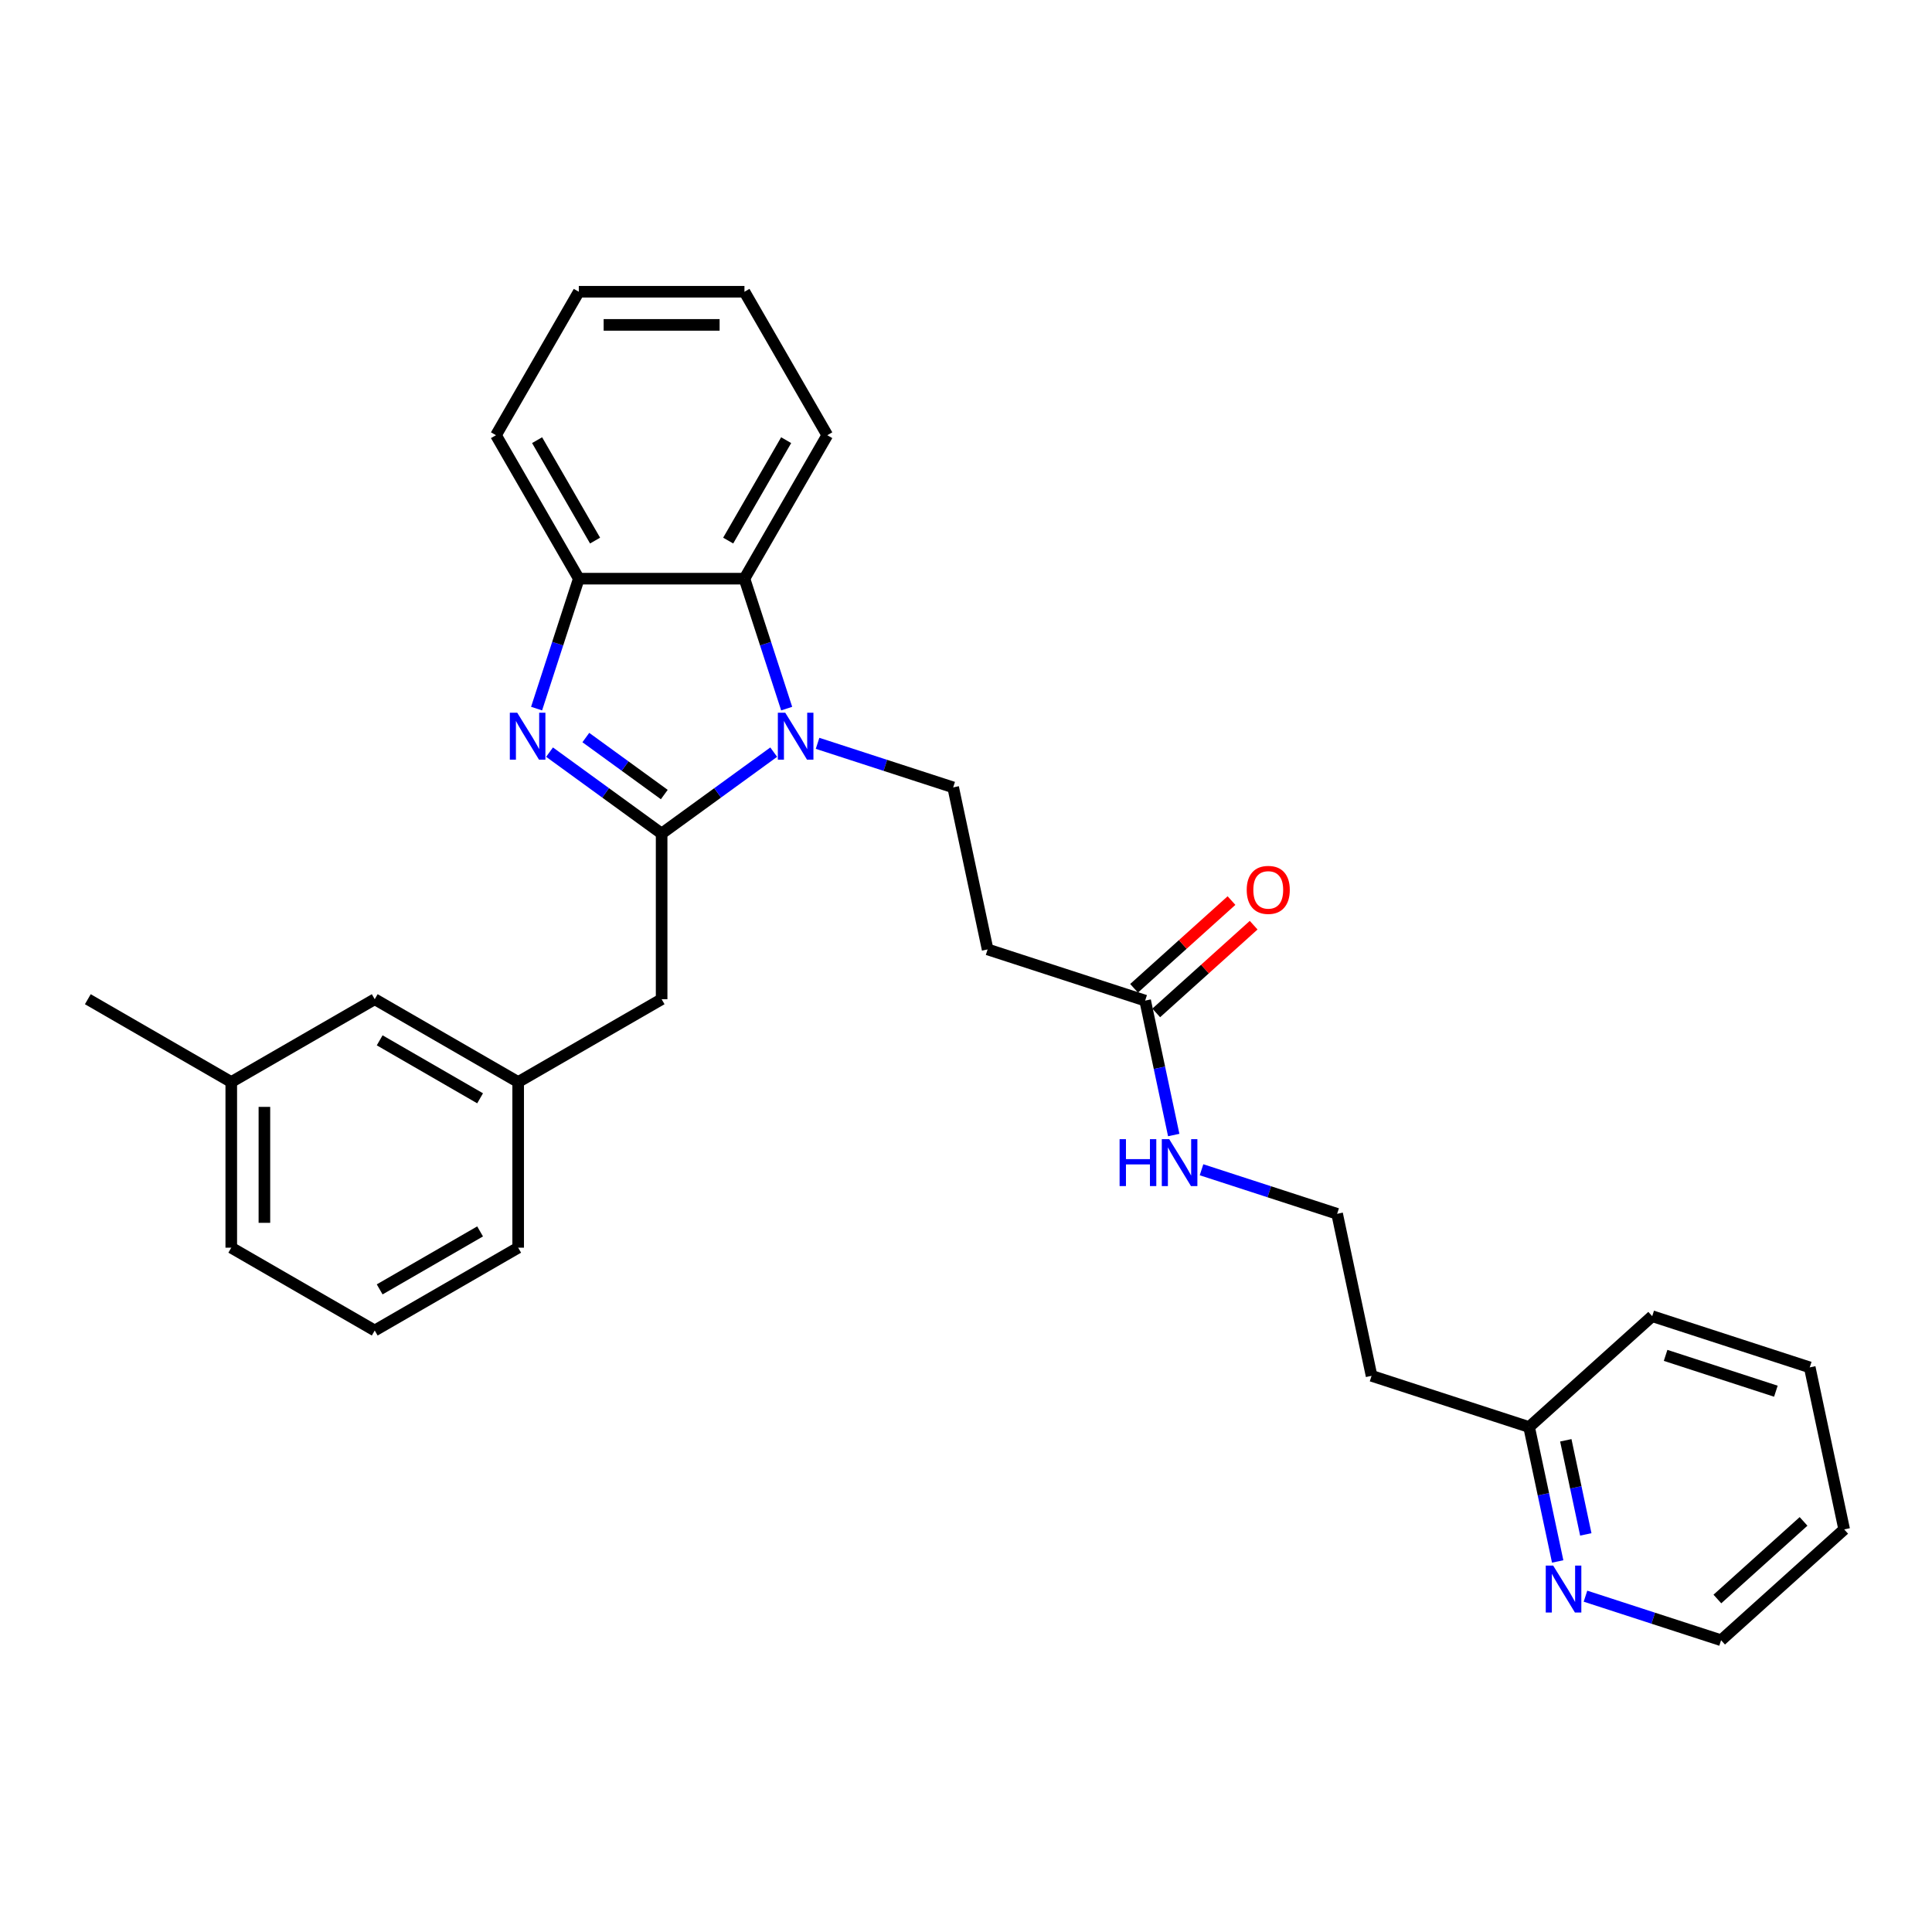 <?xml version='1.0' encoding='iso-8859-1'?>
<svg version='1.1' baseProfile='full'
              xmlns='http://www.w3.org/2000/svg'
                      xmlns:rdkit='http://www.rdkit.org/xml'
                      xmlns:xlink='http://www.w3.org/1999/xlink'
                  xml:space='preserve'
width='1000px' height='1000px' viewBox='0 0 1000 1000'>
<!-- END OF HEADER -->
<rect style='opacity:1.0;fill:#FFFFFF;stroke:none' width='1000' height='1000' x='0' y='0'> </rect>
<path class='bond-0' d='M 342.458,431.453 L 371.464,410.379' style='fill:none;fill-rule:evenodd;stroke:#000000;stroke-width:6px;stroke-linecap:butt;stroke-linejoin:miter;stroke-opacity:1' />
<path class='bond-0' d='M 371.464,410.379 L 400.469,389.305' style='fill:none;fill-rule:evenodd;stroke:#0000FF;stroke-width:6px;stroke-linecap:butt;stroke-linejoin:miter;stroke-opacity:1' />
<path class='bond-1' d='M 342.458,431.453 L 313.452,410.379' style='fill:none;fill-rule:evenodd;stroke:#000000;stroke-width:6px;stroke-linecap:butt;stroke-linejoin:miter;stroke-opacity:1' />
<path class='bond-1' d='M 313.452,410.379 L 284.446,389.305' style='fill:none;fill-rule:evenodd;stroke:#0000FF;stroke-width:6px;stroke-linecap:butt;stroke-linejoin:miter;stroke-opacity:1' />
<path class='bond-1' d='M 343.835,411.258 L 323.531,396.507' style='fill:none;fill-rule:evenodd;stroke:#000000;stroke-width:6px;stroke-linecap:butt;stroke-linejoin:miter;stroke-opacity:1' />
<path class='bond-1' d='M 323.531,396.507 L 303.227,381.755' style='fill:none;fill-rule:evenodd;stroke:#0000FF;stroke-width:6px;stroke-linecap:butt;stroke-linejoin:miter;stroke-opacity:1' />
<path class='bond-6' d='M 342.458,431.453 L 342.458,517.19' style='fill:none;fill-rule:evenodd;stroke:#000000;stroke-width:6px;stroke-linecap:butt;stroke-linejoin:miter;stroke-opacity:1' />
<path class='bond-2' d='M 407.18,366.774 L 396.253,333.145' style='fill:none;fill-rule:evenodd;stroke:#0000FF;stroke-width:6px;stroke-linecap:butt;stroke-linejoin:miter;stroke-opacity:1' />
<path class='bond-2' d='M 396.253,333.145 L 385.327,299.517' style='fill:none;fill-rule:evenodd;stroke:#000000;stroke-width:6px;stroke-linecap:butt;stroke-linejoin:miter;stroke-opacity:1' />
<path class='bond-4' d='M 423.173,384.746 L 458.267,396.149' style='fill:none;fill-rule:evenodd;stroke:#0000FF;stroke-width:6px;stroke-linecap:butt;stroke-linejoin:miter;stroke-opacity:1' />
<path class='bond-4' d='M 458.267,396.149 L 493.362,407.552' style='fill:none;fill-rule:evenodd;stroke:#000000;stroke-width:6px;stroke-linecap:butt;stroke-linejoin:miter;stroke-opacity:1' />
<path class='bond-3' d='M 277.736,366.774 L 288.663,333.145' style='fill:none;fill-rule:evenodd;stroke:#0000FF;stroke-width:6px;stroke-linecap:butt;stroke-linejoin:miter;stroke-opacity:1' />
<path class='bond-3' d='M 288.663,333.145 L 299.589,299.517' style='fill:none;fill-rule:evenodd;stroke:#000000;stroke-width:6px;stroke-linecap:butt;stroke-linejoin:miter;stroke-opacity:1' />
<path class='bond-17' d='M 385.327,299.517 L 428.195,225.266' style='fill:none;fill-rule:evenodd;stroke:#000000;stroke-width:6px;stroke-linecap:butt;stroke-linejoin:miter;stroke-opacity:1' />
<path class='bond-17' d='M 376.907,279.805 L 406.915,227.83' style='fill:none;fill-rule:evenodd;stroke:#000000;stroke-width:6px;stroke-linecap:butt;stroke-linejoin:miter;stroke-opacity:1' />
<path class='bond-29' d='M 385.327,299.517 L 299.589,299.517' style='fill:none;fill-rule:evenodd;stroke:#000000;stroke-width:6px;stroke-linecap:butt;stroke-linejoin:miter;stroke-opacity:1' />
<path class='bond-18' d='M 299.589,299.517 L 256.72,225.266' style='fill:none;fill-rule:evenodd;stroke:#000000;stroke-width:6px;stroke-linecap:butt;stroke-linejoin:miter;stroke-opacity:1' />
<path class='bond-18' d='M 308.009,279.805 L 278.001,227.83' style='fill:none;fill-rule:evenodd;stroke:#000000;stroke-width:6px;stroke-linecap:butt;stroke-linejoin:miter;stroke-opacity:1' />
<path class='bond-5' d='M 493.362,407.552 L 511.188,491.416' style='fill:none;fill-rule:evenodd;stroke:#000000;stroke-width:6px;stroke-linecap:butt;stroke-linejoin:miter;stroke-opacity:1' />
<path class='bond-7' d='M 511.188,491.416 L 592.729,517.91' style='fill:none;fill-rule:evenodd;stroke:#000000;stroke-width:6px;stroke-linecap:butt;stroke-linejoin:miter;stroke-opacity:1' />
<path class='bond-10' d='M 342.458,517.19 L 268.207,560.059' style='fill:none;fill-rule:evenodd;stroke:#000000;stroke-width:6px;stroke-linecap:butt;stroke-linejoin:miter;stroke-opacity:1' />
<path class='bond-9' d='M 598.466,524.282 L 623.679,501.58' style='fill:none;fill-rule:evenodd;stroke:#000000;stroke-width:6px;stroke-linecap:butt;stroke-linejoin:miter;stroke-opacity:1' />
<path class='bond-9' d='M 623.679,501.58 L 648.892,478.878' style='fill:none;fill-rule:evenodd;stroke:#FF0000;stroke-width:6px;stroke-linecap:butt;stroke-linejoin:miter;stroke-opacity:1' />
<path class='bond-9' d='M 586.992,511.539 L 612.205,488.837' style='fill:none;fill-rule:evenodd;stroke:#000000;stroke-width:6px;stroke-linecap:butt;stroke-linejoin:miter;stroke-opacity:1' />
<path class='bond-9' d='M 612.205,488.837 L 637.418,466.135' style='fill:none;fill-rule:evenodd;stroke:#FF0000;stroke-width:6px;stroke-linecap:butt;stroke-linejoin:miter;stroke-opacity:1' />
<path class='bond-11' d='M 592.729,517.91 L 600.124,552.7' style='fill:none;fill-rule:evenodd;stroke:#000000;stroke-width:6px;stroke-linecap:butt;stroke-linejoin:miter;stroke-opacity:1' />
<path class='bond-11' d='M 600.124,552.7 L 607.519,587.49' style='fill:none;fill-rule:evenodd;stroke:#0000FF;stroke-width:6px;stroke-linecap:butt;stroke-linejoin:miter;stroke-opacity:1' />
<path class='bond-8' d='M 806.253,808.207 L 798.858,773.417' style='fill:none;fill-rule:evenodd;stroke:#0000FF;stroke-width:6px;stroke-linecap:butt;stroke-linejoin:miter;stroke-opacity:1' />
<path class='bond-8' d='M 798.858,773.417 L 791.463,738.627' style='fill:none;fill-rule:evenodd;stroke:#000000;stroke-width:6px;stroke-linecap:butt;stroke-linejoin:miter;stroke-opacity:1' />
<path class='bond-8' d='M 820.807,794.205 L 815.631,769.852' style='fill:none;fill-rule:evenodd;stroke:#0000FF;stroke-width:6px;stroke-linecap:butt;stroke-linejoin:miter;stroke-opacity:1' />
<path class='bond-8' d='M 815.631,769.852 L 810.454,745.499' style='fill:none;fill-rule:evenodd;stroke:#000000;stroke-width:6px;stroke-linecap:butt;stroke-linejoin:miter;stroke-opacity:1' />
<path class='bond-20' d='M 820.641,826.179 L 855.735,837.582' style='fill:none;fill-rule:evenodd;stroke:#0000FF;stroke-width:6px;stroke-linecap:butt;stroke-linejoin:miter;stroke-opacity:1' />
<path class='bond-20' d='M 855.735,837.582 L 890.83,848.985' style='fill:none;fill-rule:evenodd;stroke:#000000;stroke-width:6px;stroke-linecap:butt;stroke-linejoin:miter;stroke-opacity:1' />
<path class='bond-13' d='M 268.207,560.059 L 193.956,517.19' style='fill:none;fill-rule:evenodd;stroke:#000000;stroke-width:6px;stroke-linecap:butt;stroke-linejoin:miter;stroke-opacity:1' />
<path class='bond-13' d='M 248.496,568.479 L 196.52,538.471' style='fill:none;fill-rule:evenodd;stroke:#000000;stroke-width:6px;stroke-linecap:butt;stroke-linejoin:miter;stroke-opacity:1' />
<path class='bond-21' d='M 268.207,560.059 L 268.207,645.797' style='fill:none;fill-rule:evenodd;stroke:#000000;stroke-width:6px;stroke-linecap:butt;stroke-linejoin:miter;stroke-opacity:1' />
<path class='bond-15' d='M 621.907,605.463 L 657.001,616.866' style='fill:none;fill-rule:evenodd;stroke:#0000FF;stroke-width:6px;stroke-linecap:butt;stroke-linejoin:miter;stroke-opacity:1' />
<path class='bond-15' d='M 657.001,616.866 L 692.096,628.269' style='fill:none;fill-rule:evenodd;stroke:#000000;stroke-width:6px;stroke-linecap:butt;stroke-linejoin:miter;stroke-opacity:1' />
<path class='bond-12' d='M 791.463,738.627 L 709.922,712.132' style='fill:none;fill-rule:evenodd;stroke:#000000;stroke-width:6px;stroke-linecap:butt;stroke-linejoin:miter;stroke-opacity:1' />
<path class='bond-23' d='M 791.463,738.627 L 855.178,681.257' style='fill:none;fill-rule:evenodd;stroke:#000000;stroke-width:6px;stroke-linecap:butt;stroke-linejoin:miter;stroke-opacity:1' />
<path class='bond-16' d='M 193.956,517.19 L 119.705,560.059' style='fill:none;fill-rule:evenodd;stroke:#000000;stroke-width:6px;stroke-linecap:butt;stroke-linejoin:miter;stroke-opacity:1' />
<path class='bond-14' d='M 709.922,712.132 L 692.096,628.269' style='fill:none;fill-rule:evenodd;stroke:#000000;stroke-width:6px;stroke-linecap:butt;stroke-linejoin:miter;stroke-opacity:1' />
<path class='bond-22' d='M 119.705,560.059 L 119.705,645.797' style='fill:none;fill-rule:evenodd;stroke:#000000;stroke-width:6px;stroke-linecap:butt;stroke-linejoin:miter;stroke-opacity:1' />
<path class='bond-22' d='M 136.853,572.92 L 136.853,632.936' style='fill:none;fill-rule:evenodd;stroke:#000000;stroke-width:6px;stroke-linecap:butt;stroke-linejoin:miter;stroke-opacity:1' />
<path class='bond-24' d='M 119.705,560.059 L 45.455,517.19' style='fill:none;fill-rule:evenodd;stroke:#000000;stroke-width:6px;stroke-linecap:butt;stroke-linejoin:miter;stroke-opacity:1' />
<path class='bond-25' d='M 428.195,225.266 L 385.327,151.015' style='fill:none;fill-rule:evenodd;stroke:#000000;stroke-width:6px;stroke-linecap:butt;stroke-linejoin:miter;stroke-opacity:1' />
<path class='bond-26' d='M 256.72,225.266 L 299.589,151.015' style='fill:none;fill-rule:evenodd;stroke:#000000;stroke-width:6px;stroke-linecap:butt;stroke-linejoin:miter;stroke-opacity:1' />
<path class='bond-19' d='M 193.956,688.665 L 268.207,645.797' style='fill:none;fill-rule:evenodd;stroke:#000000;stroke-width:6px;stroke-linecap:butt;stroke-linejoin:miter;stroke-opacity:1' />
<path class='bond-19' d='M 196.52,667.385 L 248.496,637.377' style='fill:none;fill-rule:evenodd;stroke:#000000;stroke-width:6px;stroke-linecap:butt;stroke-linejoin:miter;stroke-opacity:1' />
<path class='bond-31' d='M 193.956,688.665 L 119.705,645.797' style='fill:none;fill-rule:evenodd;stroke:#000000;stroke-width:6px;stroke-linecap:butt;stroke-linejoin:miter;stroke-opacity:1' />
<path class='bond-32' d='M 890.83,848.985 L 954.545,791.615' style='fill:none;fill-rule:evenodd;stroke:#000000;stroke-width:6px;stroke-linecap:butt;stroke-linejoin:miter;stroke-opacity:1' />
<path class='bond-32' d='M 888.913,827.637 L 933.514,787.478' style='fill:none;fill-rule:evenodd;stroke:#000000;stroke-width:6px;stroke-linecap:butt;stroke-linejoin:miter;stroke-opacity:1' />
<path class='bond-28' d='M 855.178,681.257 L 936.72,707.752' style='fill:none;fill-rule:evenodd;stroke:#000000;stroke-width:6px;stroke-linecap:butt;stroke-linejoin:miter;stroke-opacity:1' />
<path class='bond-28' d='M 862.111,701.54 L 919.19,720.086' style='fill:none;fill-rule:evenodd;stroke:#000000;stroke-width:6px;stroke-linecap:butt;stroke-linejoin:miter;stroke-opacity:1' />
<path class='bond-30' d='M 385.327,151.015 L 299.589,151.015' style='fill:none;fill-rule:evenodd;stroke:#000000;stroke-width:6px;stroke-linecap:butt;stroke-linejoin:miter;stroke-opacity:1' />
<path class='bond-30' d='M 372.466,168.162 L 312.45,168.162' style='fill:none;fill-rule:evenodd;stroke:#000000;stroke-width:6px;stroke-linecap:butt;stroke-linejoin:miter;stroke-opacity:1' />
<path class='bond-27' d='M 954.545,791.615 L 936.72,707.752' style='fill:none;fill-rule:evenodd;stroke:#000000;stroke-width:6px;stroke-linecap:butt;stroke-linejoin:miter;stroke-opacity:1' />
<path  class='atom-1' d='M 406.454 368.917
L 414.41 381.778
Q 415.199 383.047, 416.468 385.345
Q 417.737 387.642, 417.805 387.78
L 417.805 368.917
L 421.029 368.917
L 421.029 393.198
L 417.703 393.198
L 409.163 379.137
Q 408.169 377.491, 407.105 375.605
Q 406.077 373.719, 405.768 373.136
L 405.768 393.198
L 402.613 393.198
L 402.613 368.917
L 406.454 368.917
' fill='#0000FF'/>
<path  class='atom-2' d='M 267.728 368.917
L 275.684 381.778
Q 276.473 383.047, 277.742 385.345
Q 279.011 387.642, 279.079 387.78
L 279.079 368.917
L 282.303 368.917
L 282.303 393.198
L 278.976 393.198
L 270.437 379.137
Q 269.442 377.491, 268.379 375.605
Q 267.35 373.719, 267.042 373.136
L 267.042 393.198
L 263.887 393.198
L 263.887 368.917
L 267.728 368.917
' fill='#0000FF'/>
<path  class='atom-9' d='M 803.922 810.35
L 811.878 823.211
Q 812.667 824.48, 813.936 826.778
Q 815.205 829.075, 815.273 829.213
L 815.273 810.35
L 818.497 810.35
L 818.497 834.631
L 815.171 834.631
L 806.631 820.57
Q 805.637 818.924, 804.573 817.038
Q 803.545 815.152, 803.236 814.569
L 803.236 834.631
L 800.081 834.631
L 800.081 810.35
L 803.922 810.35
' fill='#0000FF'/>
<path  class='atom-10' d='M 645.299 460.609
Q 645.299 454.779, 648.179 451.521
Q 651.06 448.263, 656.444 448.263
Q 661.829 448.263, 664.71 451.521
Q 667.59 454.779, 667.59 460.609
Q 667.59 466.508, 664.675 469.869
Q 661.76 473.196, 656.444 473.196
Q 651.094 473.196, 648.179 469.869
Q 645.299 466.542, 645.299 460.609
M 656.444 470.452
Q 660.148 470.452, 662.137 467.983
Q 664.161 465.479, 664.161 460.609
Q 664.161 455.842, 662.137 453.442
Q 660.148 451.007, 656.444 451.007
Q 652.741 451.007, 650.717 453.407
Q 648.728 455.808, 648.728 460.609
Q 648.728 465.514, 650.717 467.983
Q 652.741 470.452, 656.444 470.452
' fill='#FF0000'/>
<path  class='atom-12' d='M 579.501 589.634
L 582.793 589.634
L 582.793 599.957
L 595.208 599.957
L 595.208 589.634
L 598.5 589.634
L 598.5 613.915
L 595.208 613.915
L 595.208 602.7
L 582.793 602.7
L 582.793 613.915
L 579.501 613.915
L 579.501 589.634
' fill='#0000FF'/>
<path  class='atom-12' d='M 605.188 589.634
L 613.144 602.494
Q 613.933 603.763, 615.202 606.061
Q 616.471 608.359, 616.539 608.496
L 616.539 589.634
L 619.763 589.634
L 619.763 613.915
L 616.437 613.915
L 607.897 599.854
Q 606.903 598.208, 605.839 596.321
Q 604.811 594.435, 604.502 593.852
L 604.502 613.915
L 601.347 613.915
L 601.347 589.634
L 605.188 589.634
' fill='#0000FF'/>
</svg>

